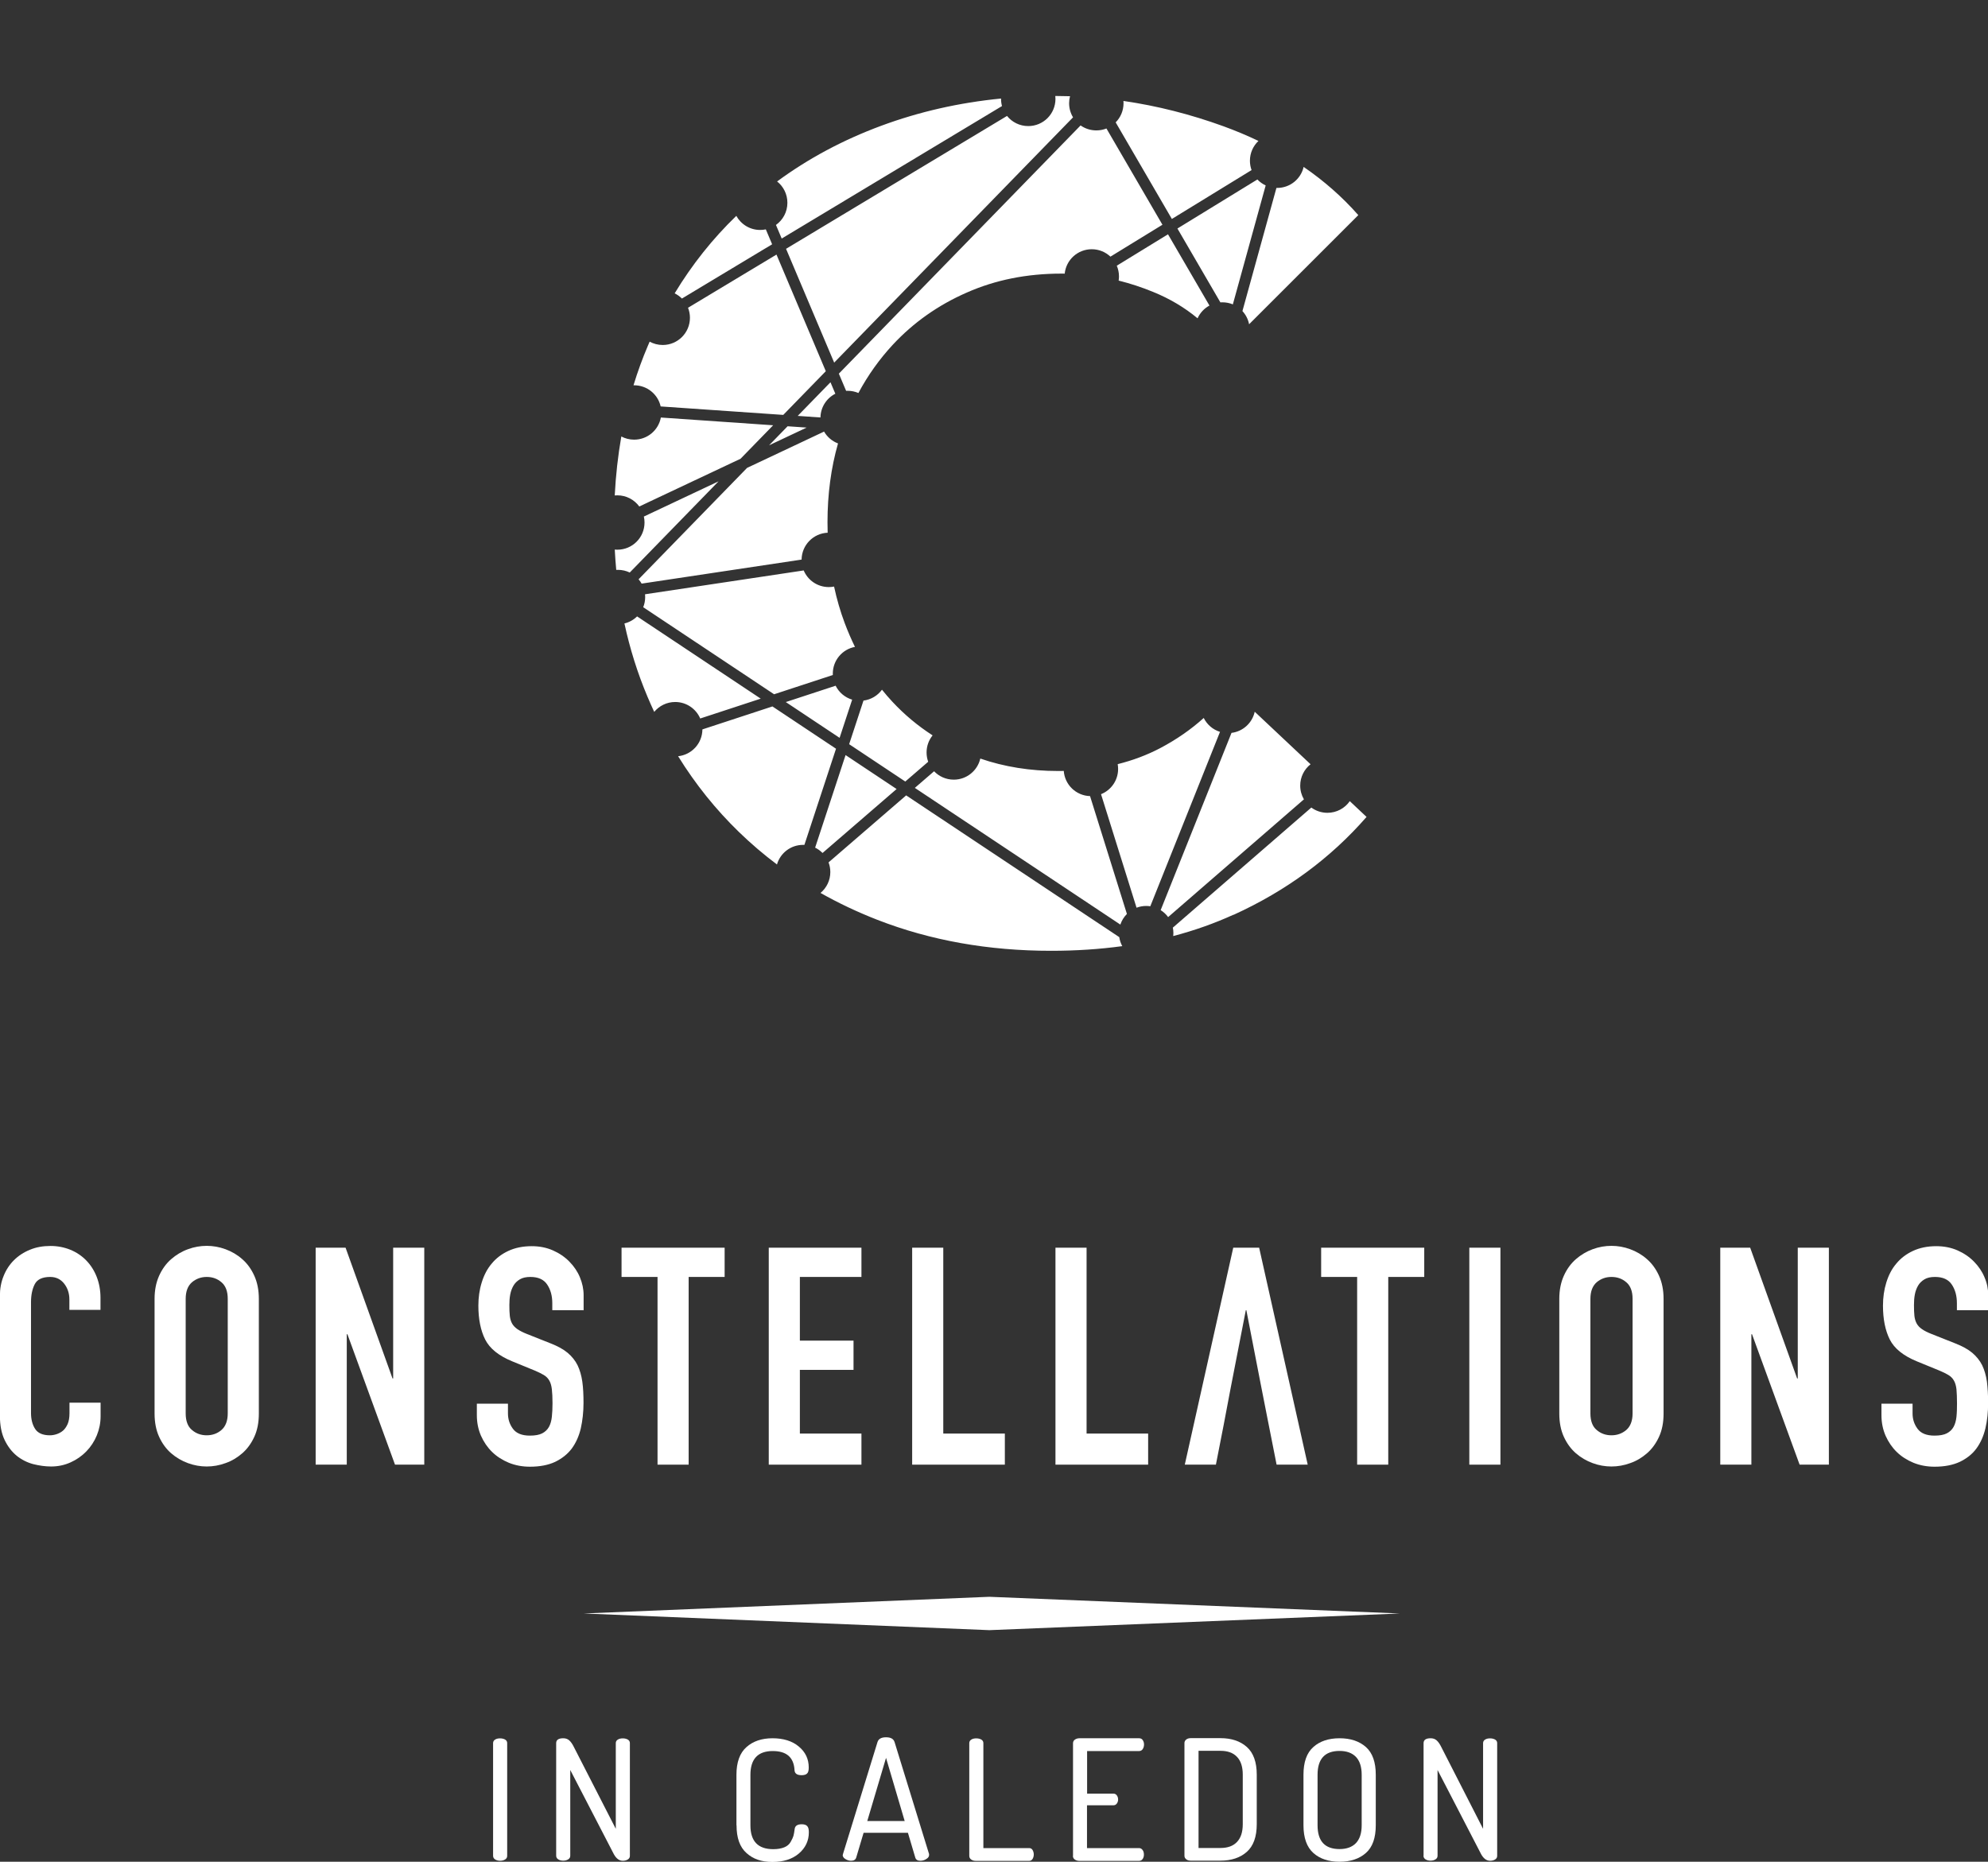 <svg width="600" height="562" viewBox="0 0 600 562" fill="none" xmlns="http://www.w3.org/2000/svg">
<rect x="0" y="0" width="600" height="562" fill="#333333" stroke="none"/>
<g clip-path="url(#clip0_232_390)">
<path d="M148.82 560.202V526.196C148.82 525.739 149.017 525.379 149.442 525.117C149.867 524.856 150.358 524.758 150.947 524.758C151.536 524.758 152.026 524.889 152.452 525.117C152.877 525.379 153.073 525.739 153.073 526.196V560.202C153.073 560.692 152.877 561.052 152.452 561.313C152.026 561.575 151.536 561.706 150.947 561.706C150.358 561.706 149.867 561.575 149.442 561.313C149.017 561.052 148.82 560.659 148.82 560.202Z" fill="white"/>
<path d="M167.859 560.203V526.198C167.859 525.217 168.579 524.727 169.986 524.727C170.706 524.727 171.294 524.923 171.785 525.348C172.276 525.773 172.767 526.46 173.225 527.408L185.853 552.061V526.198C185.853 525.74 186.049 525.381 186.474 525.119C186.9 524.857 187.39 524.759 187.979 524.759C188.568 524.759 189.059 524.89 189.484 525.119C189.91 525.381 190.106 525.74 190.106 526.198V560.203C190.106 560.694 189.91 561.053 189.484 561.315C189.059 561.576 188.568 561.707 187.979 561.707C186.9 561.707 186.016 561.053 185.297 559.778L172.112 534.307V560.17C172.112 560.661 171.916 561.021 171.491 561.282C171.065 561.544 170.575 561.674 169.986 561.674C169.397 561.674 168.906 561.544 168.481 561.282C168.056 561.021 167.859 560.628 167.859 560.17V560.203Z" fill="white"/>
<path d="M222.266 550.982V535.746C222.266 531.985 223.28 529.173 225.275 527.408C227.271 525.609 229.921 524.727 233.16 524.727C236.399 524.727 239.114 525.544 241.11 527.244C243.105 528.912 244.087 531.004 244.087 533.555C244.087 534.47 243.923 535.092 243.563 535.386C243.236 535.713 242.68 535.876 241.928 535.876C240.586 535.876 239.866 535.386 239.801 534.405C239.605 530.514 237.413 528.585 233.225 528.585C228.743 528.585 226.486 530.972 226.486 535.778V551.015C226.486 555.822 228.776 558.209 233.389 558.209C234.697 558.209 235.81 558.012 236.693 557.653C237.576 557.293 238.231 556.737 238.623 556.018C239.049 555.298 239.31 554.71 239.474 554.187C239.605 553.664 239.736 553.01 239.834 552.16C239.932 551.179 240.652 550.688 241.96 550.688C242.713 550.688 243.236 550.852 243.596 551.211C243.956 551.571 244.119 552.16 244.119 553.108C244.119 555.658 243.105 557.816 241.11 559.516C239.114 561.217 236.431 562.067 233.127 562.067C229.823 562.067 227.304 561.184 225.308 559.386C223.28 557.587 222.298 554.808 222.298 551.015L222.266 550.982Z" fill="white"/>
<path d="M254.361 559.941C254.361 559.941 254.394 559.745 254.459 559.548L264.83 525.903C265.124 524.922 265.975 524.432 267.414 524.432C268.854 524.432 269.704 524.922 269.999 525.903L280.402 559.679C280.402 559.679 280.402 559.81 280.402 559.875C280.402 559.941 280.402 560.006 280.402 560.006C280.402 560.464 280.108 560.856 279.552 561.183C278.996 561.543 278.407 561.706 277.752 561.706C276.934 561.706 276.444 561.38 276.247 560.758L274.023 553.271H260.642L258.418 560.726C258.221 561.38 257.698 561.706 256.88 561.706C256.291 561.706 255.702 561.543 255.146 561.183C254.59 560.856 254.328 560.431 254.328 559.908L254.361 559.941ZM261.722 549.707H273.041L267.414 530.644L261.755 549.707H261.722Z" fill="white"/>
<path d="M292.539 560.202V526.196C292.539 525.739 292.735 525.379 293.161 525.117C293.586 524.856 294.077 524.758 294.666 524.758C295.254 524.758 295.745 524.889 296.17 525.117C296.596 525.379 296.792 525.739 296.792 526.196V557.88H310.631C311.056 557.88 311.416 558.076 311.645 558.469C311.874 558.861 312.005 559.319 312.005 559.809C312.005 560.3 311.874 560.757 311.645 561.15C311.383 561.542 311.056 561.738 310.631 561.738H294.469C293.946 561.738 293.521 561.608 293.128 561.346C292.735 561.084 292.539 560.692 292.539 560.234V560.202Z" fill="white"/>
<path d="M323.849 560.203V526.231C323.849 525.773 324.045 525.381 324.438 525.119C324.831 524.857 325.289 524.727 325.779 524.727H343.805C344.296 524.727 344.656 524.923 344.885 525.282C345.147 525.642 345.278 526.1 345.278 526.59C345.278 527.146 345.147 527.604 344.885 527.996C344.623 528.389 344.263 528.585 343.805 528.585H328.102V541.435H336.019C336.445 541.435 336.804 541.598 337.066 541.958C337.328 542.318 337.459 542.743 337.459 543.233C337.459 543.658 337.328 544.083 337.066 544.443C336.804 544.803 336.445 544.966 335.987 544.966H328.069V557.882H343.773C344.231 557.882 344.558 558.078 344.852 558.47C345.147 558.862 345.245 559.32 345.245 559.876C345.245 560.367 345.114 560.824 344.852 561.184C344.591 561.544 344.231 561.74 343.773 561.74H325.747C325.223 561.74 324.798 561.609 324.405 561.347C324.013 561.086 323.816 560.694 323.816 560.236L323.849 560.203Z" fill="white"/>
<path d="M357.48 560.235V526.165C357.48 525.772 357.644 525.413 358.004 525.118C358.364 524.824 358.822 524.693 359.378 524.693H368.342C371.646 524.693 374.296 525.576 376.292 527.342C378.287 529.107 379.302 531.919 379.302 535.712V550.655C379.302 554.481 378.287 557.26 376.292 559.025C374.296 560.791 371.646 561.674 368.342 561.674H359.378C358.822 561.674 358.331 561.543 358.004 561.249C357.644 560.955 357.48 560.628 357.48 560.203V560.235ZM361.733 557.848H368.375C370.501 557.848 372.17 557.26 373.315 556.05C374.492 554.84 375.081 553.042 375.081 550.655V535.712C375.081 533.325 374.492 531.527 373.315 530.317C372.17 529.107 370.501 528.519 368.375 528.519H361.733V557.816V557.848Z" fill="white"/>
<path d="M393.402 550.982V535.746C393.402 531.92 394.384 529.141 396.379 527.375C398.342 525.609 400.992 524.727 404.297 524.727C407.601 524.727 410.251 525.609 412.246 527.375C414.242 529.141 415.223 531.953 415.223 535.746V550.982C415.223 554.808 414.242 557.587 412.246 559.353C410.251 561.119 407.601 562.001 404.297 562.001C400.992 562.001 398.342 561.119 396.379 559.353C394.417 557.587 393.402 554.808 393.402 550.982ZM397.655 550.982C397.655 555.789 399.847 558.176 404.297 558.176C406.423 558.176 408.059 557.587 409.237 556.378C410.382 555.168 410.971 553.369 410.971 550.982V535.746C410.971 533.359 410.382 531.56 409.237 530.35C408.059 529.141 406.423 528.552 404.297 528.552C399.88 528.552 397.655 530.939 397.655 535.746V550.982Z" fill="white"/>
<path d="M429.65 560.203V526.198C429.65 525.217 430.37 524.727 431.776 524.727C432.496 524.727 433.085 524.923 433.576 525.348C434.066 525.773 434.557 526.46 435.015 527.408L447.611 552.061V526.198C447.611 525.74 447.807 525.381 448.232 525.119C448.657 524.857 449.148 524.759 449.737 524.759C450.326 524.759 450.817 524.89 451.242 525.119C451.667 525.381 451.864 525.74 451.864 526.198V560.203C451.864 560.694 451.667 561.053 451.242 561.315C450.817 561.576 450.326 561.707 449.737 561.707C448.658 561.707 447.774 561.053 447.054 559.778L433.87 534.307V560.17C433.87 560.661 433.674 561.021 433.249 561.282C432.823 561.544 432.333 561.674 431.744 561.674C431.155 561.674 430.664 561.544 430.239 561.282C429.813 561.021 429.617 560.628 429.617 560.17L429.65 560.203Z" fill="white"/>
<path d="M176.172 487.059L298.593 482.023L422.486 487.059L298.593 492.094L176.172 487.059Z" fill="white"/>
<path fill-rule="evenodd" clip-rule="evenodd" d="M191.196 116.306C192.444 112.207 193.892 108.223 195.538 104.37C195.714 103.957 195.892 103.546 196.072 103.137C197.243 103.777 198.588 104.14 200.021 104.14C204.568 104.14 208.232 100.446 208.232 95.933C208.232 94.863 208.027 93.841 207.655 92.905L234.35 76.848L249.237 112.055L236.395 125.244L199.394 122.69C198.569 119.027 195.305 116.304 191.384 116.304C191.321 116.304 191.259 116.305 191.196 116.306ZM187.522 131.76C186.507 137.545 185.845 143.493 185.535 149.56C185.791 149.536 186.051 149.524 186.313 149.524C189.042 149.524 191.453 150.855 192.944 152.894L223.507 138.481L233.345 128.376L199.455 126.037C198.742 129.849 195.409 132.718 191.384 132.718C189.986 132.718 188.672 132.372 187.522 131.76ZM185.988 172.036C185.799 170.012 185.651 167.967 185.543 165.903C185.797 165.926 186.053 165.938 186.313 165.938C190.861 165.938 194.525 162.276 194.525 157.731C194.525 157.113 194.456 156.51 194.326 155.93L216.868 145.299L190.063 172.828C188.986 172.31 187.78 172.02 186.509 172.02C186.335 172.02 186.161 172.025 185.988 172.036ZM188.461 188.202C190.111 195.85 192.414 203.183 195.374 210.211C196.041 211.795 196.733 213.357 197.45 214.896C198.96 213.071 201.242 211.911 203.783 211.911C207.159 211.911 210.077 213.958 211.335 216.89L229.596 210.9L192.28 186.075C191.241 187.099 189.929 187.847 188.461 188.202ZM204.66 228.279C209.89 236.733 216.029 244.378 223.084 251.214C226.689 254.706 230.493 257.954 234.497 260.959C235.483 257.532 238.634 255.038 242.387 255.038C242.517 255.038 242.647 255.041 242.775 255.047L252.32 226.018L233.13 213.251L211.994 220.184C211.961 224.403 208.771 227.846 204.66 228.279ZM247.641 269.55C253.06 272.617 258.778 275.321 264.796 277.666C280.827 283.911 298.33 287.017 317.239 287.017C324.713 287.017 331.869 286.547 338.711 285.608C338.261 284.779 337.949 283.864 337.807 282.892L273.489 240.101L250.068 260.328C250.411 261.233 250.599 262.217 250.599 263.245C250.599 265.784 249.446 268.047 247.641 269.55ZM354.097 282.565C360.466 280.892 366.521 278.746 372.266 276.129L372.299 276.161C388.231 268.903 401.579 259.061 412.441 246.603L407.379 241.842C405.898 243.971 403.432 245.36 400.632 245.36C398.81 245.36 397.131 244.772 395.772 243.776L353.975 280.026C354.085 280.562 354.143 281.117 354.143 281.686C354.143 281.983 354.127 282.277 354.097 282.565ZM395.541 230.705L378.687 214.851C377.954 218.221 375.16 220.806 371.682 221.233L350.302 274.74C351.178 275.292 351.944 276.006 352.557 276.84L393.537 241.298C392.827 240.083 392.42 238.667 392.42 237.153C392.42 234.533 393.638 232.206 395.541 230.705ZM363.299 216.73C359.456 220.204 355.068 223.245 350.151 225.84C346.175 227.923 341.905 229.532 337.332 230.671C337.415 231.14 337.458 231.624 337.458 232.117C337.458 235.582 335.329 238.533 332.303 239.741L343.022 274.011C343.927 273.667 344.908 273.479 345.931 273.479C346.354 273.479 346.769 273.511 347.174 273.573L368.212 220.925C366.055 220.255 364.284 218.723 363.299 216.73ZM321.057 232.723C320.486 232.734 319.911 232.74 319.333 232.74C310.97 232.74 303.142 231.495 295.865 228.987C295.03 232.622 291.773 235.354 287.862 235.354C285.52 235.354 283.413 234.383 281.919 232.821L276.109 237.838L338.135 279.104C338.541 277.881 339.227 276.787 340.115 275.896L328.988 240.32C324.763 240.191 321.359 236.898 321.057 232.723ZM281.469 221.986C276.991 219.101 272.938 215.71 269.311 211.813C268.229 210.651 267.189 209.447 266.191 208.2C264.893 209.97 262.901 211.196 260.61 211.485L256.282 224.648L273.226 235.92L280.139 229.951C279.822 229.077 279.65 228.133 279.65 227.147C279.65 225.189 280.331 223.394 281.469 221.986ZM251.733 177.066C252.552 180.89 253.624 184.585 254.949 188.108C255.884 190.593 256.913 192.983 258.038 195.277C254.224 195.988 251.351 199.32 251.351 203.344C251.351 203.484 251.355 203.623 251.362 203.761L233.63 209.577L194.13 183.299C194.511 182.351 194.721 181.314 194.721 180.227C194.721 179.946 194.707 179.668 194.679 179.394L242.567 172.198C243.808 175.153 246.725 177.219 250.141 177.219C250.686 177.219 251.218 177.166 251.733 177.066ZM249.796 160.812C249.764 159.768 249.747 158.719 249.747 157.667C249.747 149.212 250.805 141.275 252.922 133.858C251.138 133.185 249.654 131.911 248.714 130.281L225.477 141.239L192.73 174.872C193.077 175.274 193.386 175.711 193.651 176.176L241.93 168.922C241.977 164.534 245.469 160.991 249.796 160.812ZM259.076 118.632C261.957 113.259 265.432 108.402 269.475 104.043C275.691 97.373 283.117 92.109 291.786 88.316C300.423 84.49 309.944 82.594 320.347 82.594C320.678 82.594 321.009 82.596 321.339 82.601C321.759 78.454 325.246 75.236 329.508 75.236C331.691 75.236 333.671 76.088 335.139 77.472L350.837 67.843L333.936 38.785C332.993 39.161 331.962 39.367 330.882 39.367C329.11 39.367 327.472 38.811 326.132 37.863L253.173 112.795L255.368 117.984C255.522 117.976 255.677 117.971 255.833 117.971C256.986 117.971 258.082 118.207 259.076 118.632ZM337.623 84.704C341.125 85.573 344.593 86.711 348.024 88.12C353.034 90.159 357.506 92.816 361.44 96.087C362.181 94.442 363.446 93.089 365.026 92.238L352.514 70.727L337.056 80.209C337.483 81.203 337.72 82.297 337.72 83.443C337.72 83.872 337.687 84.293 337.623 84.704ZM376.991 97.883L409.954 64.937C405.142 59.475 399.639 54.626 393.452 50.385C392.612 54.028 389.358 56.73 385.452 56.73C385.424 56.73 385.396 56.729 385.368 56.729C385.325 56.729 385.282 56.728 385.239 56.727L374.979 93.904C375.984 94.996 376.696 96.364 376.991 97.883ZM379.815 42.545C376.457 40.937 372.949 39.464 369.289 38.126C359.31 34.502 349.238 31.947 339.066 30.473C339.084 30.699 339.094 30.929 339.094 31.16C339.094 33.418 338.19 35.458 336.722 36.939L353.682 66.097L377.735 51.343C377.415 50.464 377.24 49.514 377.24 48.523C377.24 46.162 378.228 44.04 379.815 42.545ZM318.502 28.971C319.985 28.974 321.465 28.999 322.944 29.047C322.766 29.721 322.671 30.429 322.671 31.16C322.671 32.722 323.103 34.179 323.856 35.419L251.763 109.46L237.238 75.111L303.931 34.997C305.434 36.866 307.742 38.059 310.337 38.059C314.885 38.059 318.549 34.397 318.549 29.852C318.549 29.554 318.533 29.26 318.502 28.971ZM302.126 29.744C289.446 30.989 277.4 33.732 265.974 37.962C254.432 42.236 243.957 47.843 234.539 54.774C236.432 56.275 237.644 58.596 237.644 61.209C237.644 63.978 236.283 66.42 234.191 67.905L235.926 72.008L302.412 32.018C302.225 31.328 302.126 30.602 302.126 29.852C302.126 29.816 302.126 29.78 302.126 29.744ZM222.228 65.16C223.621 67.7 226.32 69.416 229.432 69.416C230.016 69.416 230.585 69.356 231.133 69.241L233.038 73.745L205.814 90.12C205.176 89.485 204.434 88.954 203.617 88.555C208.857 79.88 215.058 72.085 222.228 65.16ZM355.359 68.982L368.328 91.279C368.527 91.265 368.728 91.258 368.93 91.258C370.05 91.258 371.116 91.48 372.087 91.882L381.997 55.974C381.05 55.537 380.201 54.924 379.492 54.178L355.359 68.982ZM237.708 128.677L243.454 129.074L232.116 134.421L237.708 128.677ZM252.202 206.995C253.2 209.009 255 210.549 257.19 211.205L253.4 222.73L237.163 211.928L252.202 206.995ZM246.016 255.876L255.202 227.935L270.606 238.183L248.25 257.49C247.606 256.834 246.851 256.286 246.016 255.876ZM250.647 115.389L252.113 118.855C249.488 120.185 247.683 122.882 247.623 126.019L240.759 125.545L250.647 115.389Z" fill="white"/>
<path d="M30.361 427.517C30.361 429.544 29.969 431.474 29.216 433.305C28.464 435.136 27.384 436.771 26.043 438.144C24.702 439.517 23.131 440.629 21.299 441.446C19.5 442.264 17.537 442.689 15.443 442.689C13.677 442.689 11.844 442.427 10.012 441.969C8.18 441.479 6.512 440.629 5.04 439.452C3.567 438.242 2.357 436.672 1.408 434.711C0.459 432.749 -0.031 430.264 -0.031 427.256V391.191C-0.031 389.033 0.329 387.038 1.081 385.207C1.801 383.376 2.848 381.774 4.189 380.433C5.53 379.093 7.166 378.014 9.031 377.262C10.896 376.477 12.989 376.117 15.247 376.117C17.373 376.117 19.369 376.51 21.234 377.262C23.066 378.014 24.669 379.093 26.01 380.466C27.352 381.839 28.431 383.507 29.184 385.436C29.936 387.365 30.329 389.49 30.329 391.746V395.409H20.939V392.27C20.939 390.439 20.416 388.836 19.369 387.496C18.322 386.155 16.915 385.469 15.149 385.469C12.826 385.469 11.256 386.188 10.503 387.627C9.751 389.065 9.358 390.896 9.358 393.087V426.569C9.358 428.465 9.783 430.068 10.601 431.343C11.419 432.618 12.924 433.272 15.05 433.272C15.672 433.272 16.326 433.174 17.046 432.945C17.733 432.716 18.387 432.389 18.976 431.899C19.565 431.408 20.023 430.722 20.416 429.871C20.776 429.021 20.972 427.942 20.972 426.634V423.43H30.361V427.485V427.517Z" fill="white"/>
<path d="M46.652 392.106C46.652 389.457 47.11 387.136 48.026 385.108C48.942 383.081 50.153 381.414 51.658 380.106C53.163 378.798 54.831 377.784 56.729 377.098C58.593 376.411 60.491 376.084 62.388 376.084C64.286 376.084 66.183 376.411 68.048 377.098C69.913 377.784 71.614 378.765 73.119 380.106C74.624 381.414 75.835 383.081 76.751 385.108C77.666 387.136 78.124 389.457 78.124 392.106V426.699C78.124 429.413 77.666 431.735 76.751 433.729C75.835 435.724 74.624 437.391 73.119 438.699C71.614 440.007 69.946 441.021 68.048 441.675C66.183 442.361 64.286 442.688 62.388 442.688C60.491 442.688 58.593 442.361 56.729 441.675C54.864 440.988 53.163 440.007 51.658 438.699C50.153 437.391 48.942 435.724 48.026 433.729C47.11 431.735 46.652 429.38 46.652 426.699V392.106ZM56.042 426.667C56.042 428.923 56.663 430.623 57.939 431.669C59.182 432.748 60.687 433.271 62.388 433.271C64.09 433.271 65.594 432.748 66.838 431.669C68.081 430.59 68.735 428.923 68.735 426.667V392.073C68.735 389.817 68.114 388.149 66.838 387.07C65.594 385.991 64.09 385.468 62.388 385.468C60.687 385.468 59.182 386.024 57.939 387.07C56.696 388.149 56.042 389.817 56.042 392.073V426.667Z" fill="white"/>
<path d="M95.269 376.641H104.299L118.465 416.106H118.661V376.641H128.05V442.133H119.217L104.855 402.766H104.659V442.133H95.269V376.641Z" fill="white"/>
<path d="M176.077 395.506H166.688V393.38C166.688 391.222 166.197 389.359 165.183 387.822C164.169 386.252 162.468 385.468 160.079 385.468C158.803 385.468 157.724 385.697 156.906 386.187C156.088 386.677 155.434 387.299 154.976 388.083C154.518 388.868 154.191 389.751 153.994 390.765C153.798 391.778 153.733 392.825 153.733 393.936C153.733 395.244 153.765 396.323 153.863 397.206C153.962 398.089 154.191 398.874 154.55 399.527C154.91 400.181 155.466 400.737 156.154 401.228C156.873 401.718 157.822 402.209 159.065 402.699L166.23 405.544C168.324 406.361 169.992 407.277 171.301 408.356C172.577 409.435 173.591 410.677 174.311 412.116C174.998 413.555 175.488 415.222 175.75 417.086C176.012 418.95 176.11 421.075 176.11 423.495C176.11 426.241 175.815 428.824 175.292 431.178C174.736 433.533 173.82 435.56 172.577 437.26C171.301 438.96 169.632 440.268 167.571 441.282C165.477 442.263 162.926 442.753 159.948 442.753C157.691 442.753 155.565 442.361 153.602 441.576C151.639 440.759 149.938 439.68 148.531 438.306C147.124 436.933 146.012 435.298 145.161 433.402C144.343 431.505 143.918 429.445 143.918 427.222V423.723H153.307V426.666C153.307 428.399 153.798 429.936 154.812 431.309C155.826 432.682 157.528 433.369 159.916 433.369C161.519 433.369 162.762 433.14 163.645 432.682C164.529 432.225 165.216 431.571 165.674 430.753C166.132 429.936 166.426 428.89 166.557 427.68C166.688 426.47 166.753 425.097 166.753 423.625C166.753 421.925 166.688 420.486 166.557 419.375C166.426 418.263 166.164 417.38 165.772 416.726C165.379 416.04 164.823 415.484 164.103 415.059C163.384 414.634 162.468 414.176 161.29 413.685L154.583 410.939C150.526 409.271 147.811 407.081 146.437 404.367C145.063 401.62 144.376 398.22 144.376 394.132C144.376 391.68 144.703 389.326 145.39 387.135C146.077 384.912 147.059 383.015 148.4 381.446C149.709 379.844 151.377 378.569 153.405 377.62C155.434 376.672 157.789 376.182 160.505 376.182C162.827 376.182 164.954 376.607 166.884 377.457C168.814 378.307 170.483 379.451 171.857 380.857C173.231 382.263 174.311 383.833 175.03 385.598C175.75 387.331 176.143 389.13 176.143 390.961V395.571L176.077 395.506Z" fill="white"/>
<path d="M198.451 385.469H187.59V376.641H218.702V385.469H207.841V442.133H198.451V385.469Z" fill="white"/>
<path d="M232.02 376.641H259.991V385.469H241.409V404.695H257.603V413.523H241.409V432.749H259.991V442.133H232.02V376.641Z" fill="white"/>
<path d="M275.301 376.641H284.69V432.749H303.272V442.133H275.301V376.641Z" fill="white"/>
<path d="M318.551 376.641H327.94V432.749H346.522V442.133H318.551V376.641Z" fill="white"/>
<path d="M409.6 385.469H398.738V376.641H429.851V385.469H418.989V442.133H409.6V385.469Z" fill="white"/>
<path d="M443.457 376.641H452.846V442.133H443.457V376.641Z" fill="white"/>
<path d="M470.613 392.106C470.613 389.457 471.071 387.136 471.987 385.108C472.903 383.081 474.114 381.414 475.619 380.106C477.124 378.798 478.825 377.784 480.69 377.098C482.554 376.411 484.452 376.084 486.349 376.084C488.247 376.084 490.144 376.411 492.009 377.098C493.874 377.784 495.575 378.765 497.08 380.106C498.585 381.414 499.795 383.081 500.711 385.108C501.627 387.136 502.085 389.457 502.085 392.106V426.699C502.085 429.413 501.627 431.735 500.711 433.729C499.795 435.724 498.585 437.391 497.08 438.699C495.575 440.007 493.907 441.021 492.009 441.675C490.144 442.361 488.247 442.688 486.349 442.688C484.452 442.688 482.554 442.361 480.69 441.675C478.825 440.988 477.124 440.007 475.619 438.699C474.114 437.391 472.903 435.724 471.987 433.729C471.071 431.735 470.613 429.38 470.613 426.699V392.106ZM480.003 426.667C480.003 428.923 480.624 430.623 481.9 431.669C483.143 432.748 484.648 433.271 486.349 433.271C488.051 433.271 489.555 432.748 490.831 431.669C492.075 430.59 492.729 428.923 492.729 426.667V392.073C492.729 389.817 492.107 388.149 490.831 387.07C489.588 385.991 488.083 385.468 486.349 385.468C484.615 385.468 483.143 386.024 481.9 387.07C480.657 388.149 480.003 389.817 480.003 392.073V426.667Z" fill="white"/>
<path d="M519.195 376.641H528.225L542.391 416.106H542.587V376.641H551.976V442.133H543.143L528.781 402.766H528.585V442.133H519.195V376.641Z" fill="white"/>
<path d="M600.003 395.506H590.614V393.38C590.614 391.222 590.123 389.359 589.109 387.822C588.095 386.252 586.393 385.468 584.005 385.468C582.696 385.468 581.65 385.697 580.832 386.187C580.014 386.677 579.36 387.299 578.902 388.083C578.443 388.868 578.116 389.751 577.92 390.765C577.724 391.778 577.658 392.825 577.658 393.936C577.658 395.244 577.691 396.323 577.789 397.206C577.887 398.089 578.116 398.874 578.476 399.527C578.836 400.181 579.36 400.737 580.079 401.228C580.766 401.718 581.748 402.209 582.991 402.699L590.156 405.544C592.249 406.361 593.918 407.277 595.227 408.356C596.502 409.435 597.517 410.677 598.236 412.116C598.923 413.555 599.414 415.222 599.676 417.086C599.905 418.95 600.036 421.075 600.036 423.495C600.036 426.241 599.774 428.824 599.218 431.178C598.662 433.533 597.746 435.56 596.502 437.26C595.259 438.96 593.591 440.268 591.497 441.282C589.403 442.263 586.851 442.753 583.874 442.753C581.617 442.753 579.49 442.361 577.527 441.576C575.565 440.759 573.863 439.68 572.457 438.306C571.05 436.933 569.938 435.298 569.087 433.402C568.269 431.505 567.844 429.445 567.844 427.222V423.723H577.233V426.666C577.233 428.399 577.724 429.936 578.738 431.309C579.752 432.682 581.453 433.369 583.842 433.369C585.445 433.369 586.688 433.14 587.571 432.682C588.454 432.225 589.141 431.571 589.599 430.753C590.057 429.936 590.352 428.89 590.483 427.68C590.614 426.47 590.646 425.097 590.646 423.625C590.646 421.925 590.581 420.486 590.483 419.375C590.352 418.263 590.09 417.38 589.698 416.726C589.305 416.04 588.749 415.484 588.029 415.059C587.342 414.634 586.393 414.176 585.216 413.685L578.509 410.939C574.452 409.271 571.737 407.081 570.363 404.367C568.989 401.62 568.302 398.22 568.302 394.132C568.302 391.68 568.629 389.326 569.316 387.135C570.003 384.912 570.984 383.015 572.326 381.446C573.634 379.844 575.303 378.569 577.331 377.62C579.36 376.672 581.715 376.182 584.398 376.182C586.721 376.182 588.88 376.607 590.81 377.457C592.74 378.307 594.409 379.451 595.783 380.857C597.157 382.263 598.236 383.833 598.956 385.598C599.709 387.331 600.068 389.13 600.068 390.961V395.571L600.003 395.506Z" fill="white"/>
<path d="M385.292 442.133H394.681L380.025 376.641H372.206L357.582 442.133H366.971L369.294 430.264L371.388 419.212L376.001 395.507H376.164L380.385 417.251L382.511 428.073L385.292 442.133Z" fill="white"/>
</g>
<defs>
<clipPath id="clip0_232_390">
<rect width="600" height="562" fill="white"/>
</clipPath>
</defs>
</svg>
